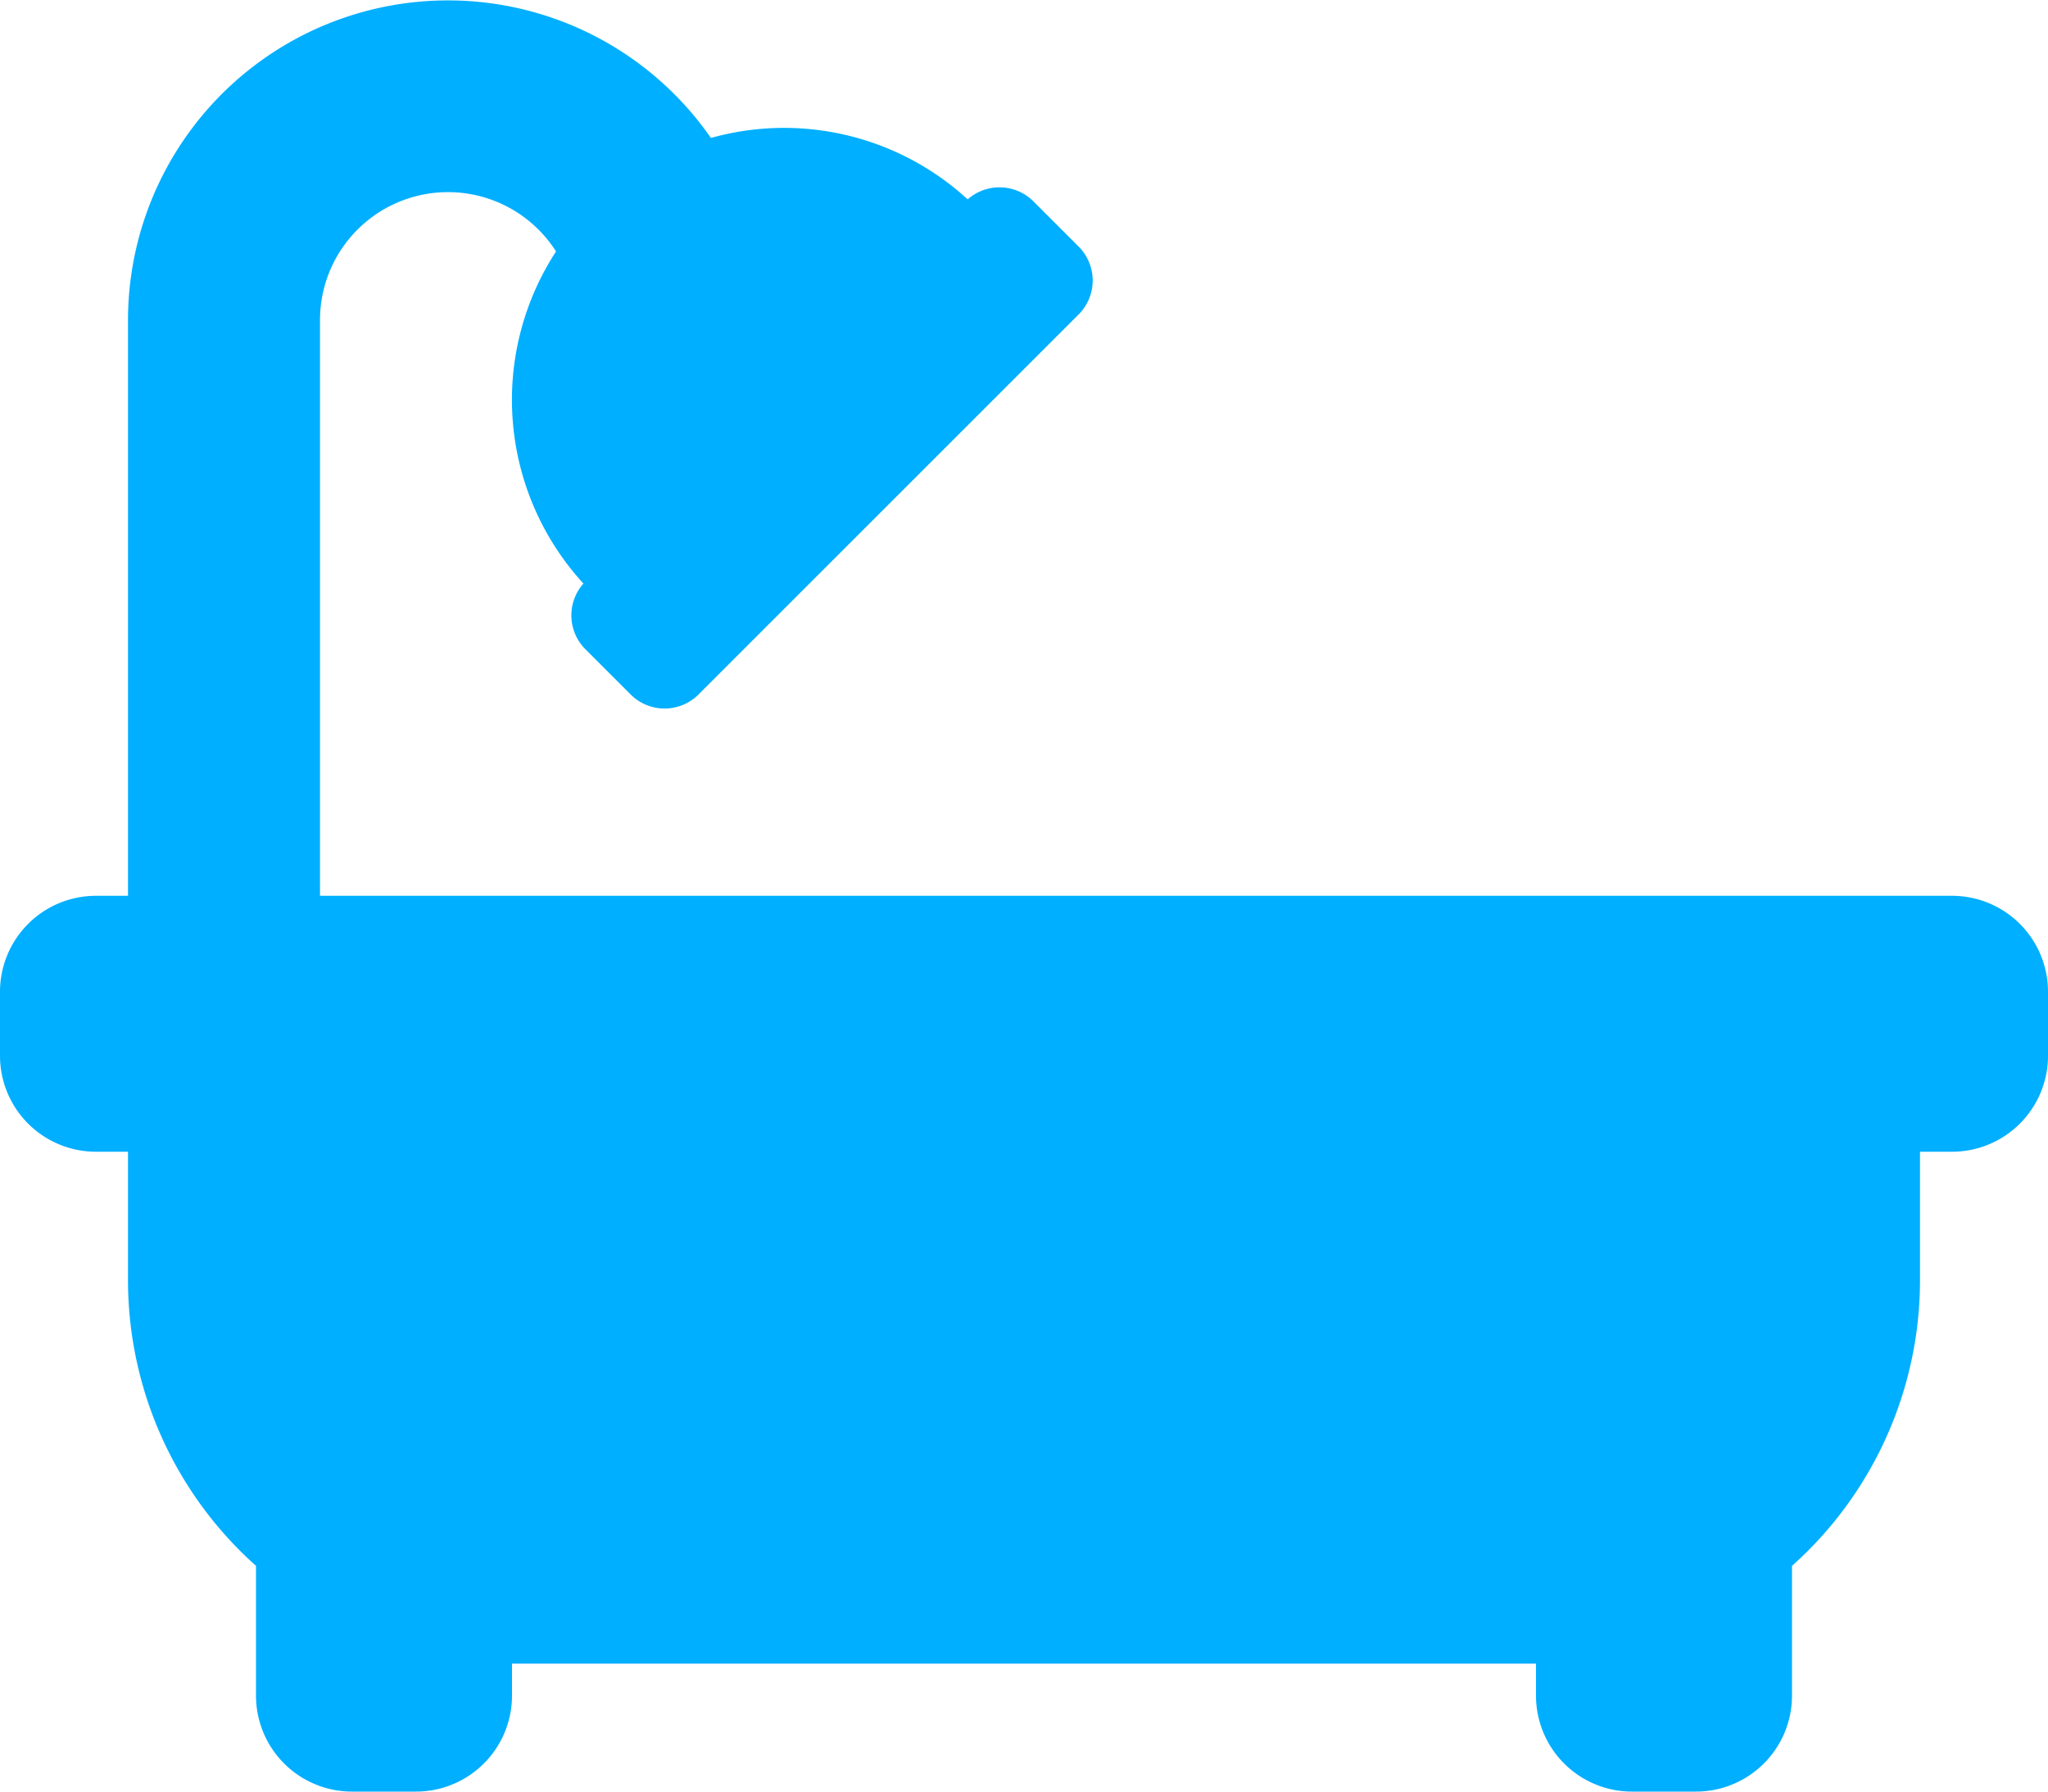 <svg xmlns="http://www.w3.org/2000/svg" width="16" height="14" viewBox="0 0 16 14">
  <path id="bath" d="M15.25,39H2.5V34.5a1,1,0,0,1,1.844-.535,2.124,2.124,0,0,0,.214,2.595.375.375,0,0,0,.015.513l.354.354a.375.375,0,0,0,.53,0l2.97-2.97a.375.375,0,0,0,0-.53l-.354-.354a.375.375,0,0,0-.513-.015,2.12,2.12,0,0,0-2.006-.48A2.5,2.5,0,0,0,1,34.5V39H.75a.75.75,0,0,0-.75.75v.5A.75.75,0,0,0,.75,41H1v1a2.992,2.992,0,0,0,1,2.236V45.25a.75.75,0,0,0,.75.75h.5A.75.75,0,0,0,4,45.25V45h8v.25a.75.75,0,0,0,.75.75h.5a.75.75,0,0,0,.75-.75V44.236A2.992,2.992,0,0,0,15,42V41h.25a.75.75,0,0,0,.75-.75v-.5A.75.75,0,0,0,15.25,39Z" transform="translate(0 -32)" fill="#00afff"/>
</svg>

